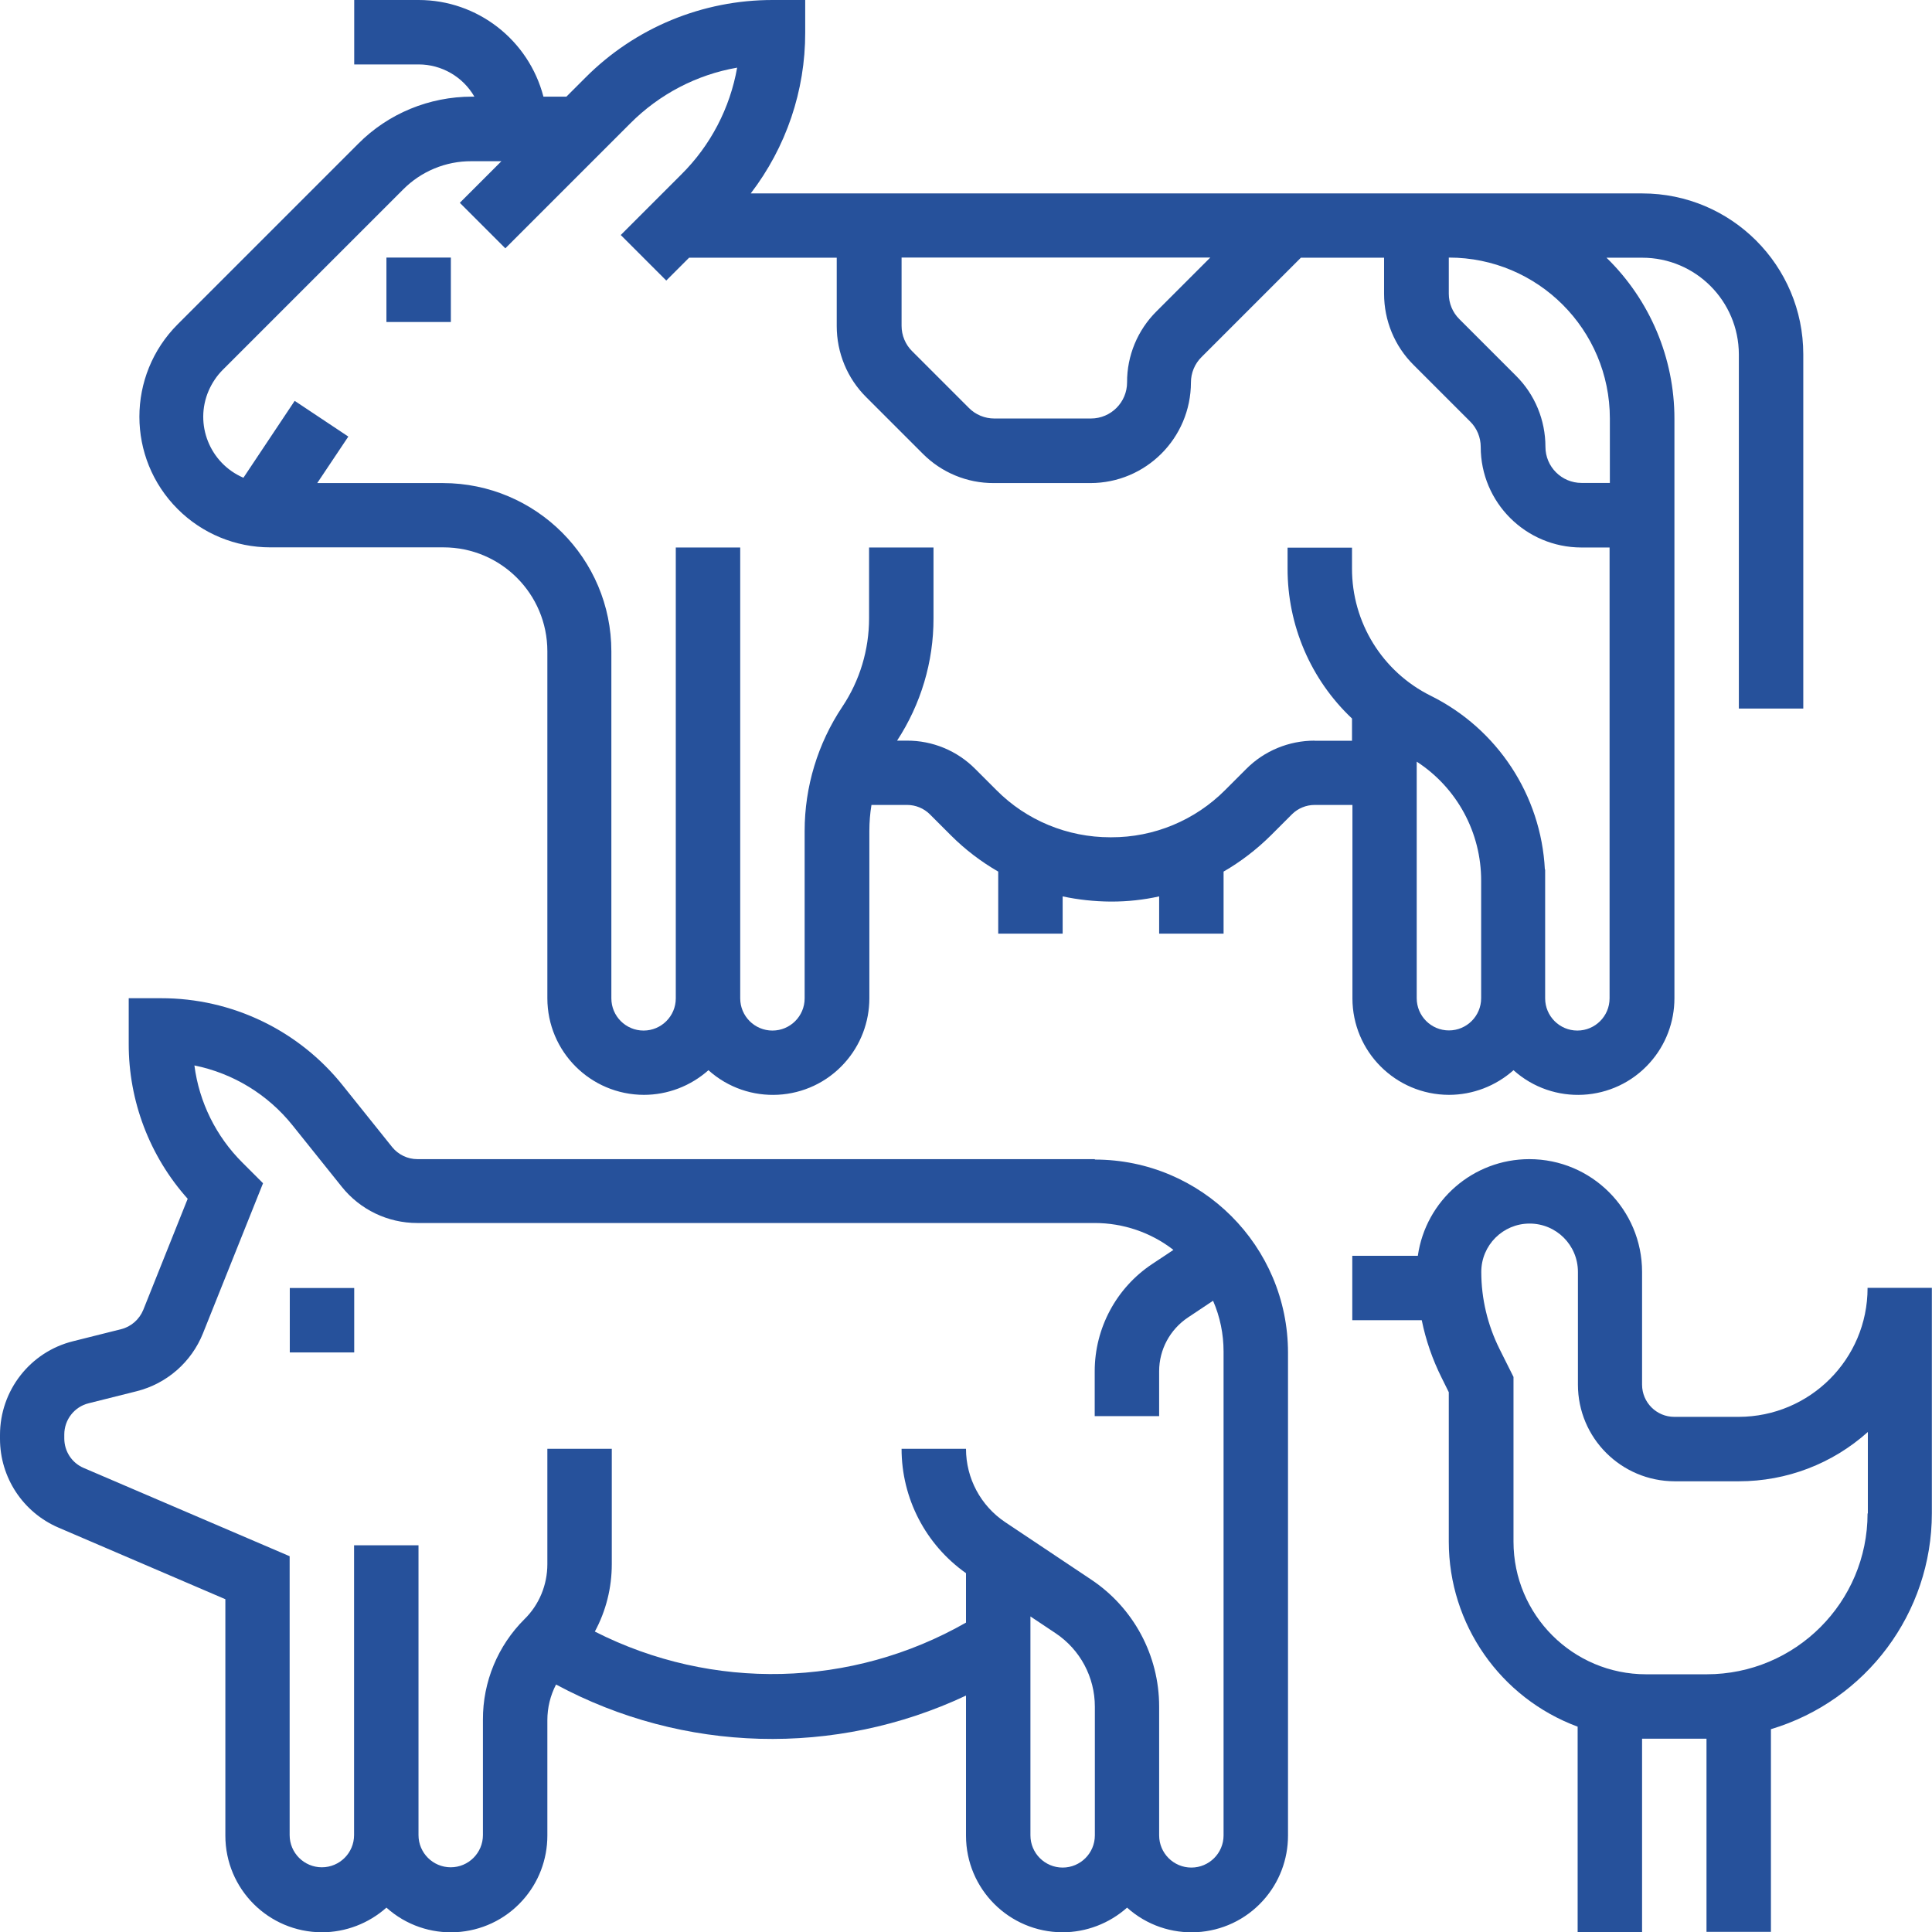 <svg xmlns="http://www.w3.org/2000/svg" id="Layer_2" viewBox="0 0 137.94 137.94"><defs><style>      .cls-1 {        fill: #26519b;      }    </style></defs><g id="Layer_1-2" data-name="Layer_1"><g><path class="cls-1" d="M133.34,91.96c0,5.08-4.12,9.19-9.2,9.2h-4.6c-1.27,0-2.3-1.03-2.3-2.3v-8.05c0-4.44-3.6-8.05-8.05-8.05-4,0-7.39,2.94-7.96,6.9h-4.68v4.6h4.96c.29,1.43.77,2.81,1.42,4.11l.51,1.03v10.67c0,5.89,3.67,11.16,9.2,13.21v14.66h4.6v-13.8c.09,0,.19,0,.28,0h4.32v13.79h4.6v-14.47c6.81-2.04,11.49-8.31,11.49-15.42v-16.09h-4.6ZM133.34,108.05c0,6.35-5.15,11.49-11.49,11.49h-4.32c-5.23,0-9.47-4.24-9.47-9.47v-11.76l-1-2c-.85-1.71-1.3-3.59-1.3-5.5,0-1.9,1.54-3.45,3.45-3.45s3.45,1.54,3.45,3.45v8.05c0,3.81,3.09,6.89,6.9,6.9h4.6c3.4,0,6.67-1.25,9.2-3.52v5.82Z"></path><rect class="cls-1" x="27.59" y="18.39" width="4.6" height="4.6"></rect><path class="cls-1" d="M96.56,71.27c0,3.81,3.08,6.89,6.89,6.9,1.7,0,3.34-.63,4.61-1.76,2.83,2.54,7.19,2.31,9.73-.53,1.14-1.27,1.76-2.91,1.76-4.61V29.89c0-4.33-1.75-8.47-4.85-11.49h2.55c3.81,0,6.89,3.09,6.9,6.9v25.29h4.6v-25.29c0-6.35-5.15-11.49-11.49-11.49h-63.66c2.53-3.3,3.9-7.34,3.89-11.49V0h-2.3c-5.03-.01-9.85,1.98-13.4,5.55l-1.35,1.35h-1.64C37.74,2.84,34.08,0,29.89,0h-4.6v4.6h4.6c1.64,0,3.16.88,3.98,2.3h-.17c-3.05,0-5.98,1.2-8.13,3.37l-12.88,12.88c-3.65,3.65-3.65,9.56,0,13.2,1.75,1.75,4.13,2.73,6.6,2.73h12.37c4.1,0,7.42,3.32,7.42,7.42v24.77c0,3.81,3.08,6.89,6.89,6.9,1.7,0,3.34-.63,4.61-1.76,2.83,2.54,7.19,2.31,9.73-.53,1.14-1.27,1.76-2.91,1.76-4.61v-11.95c0-.62.05-1.24.15-1.85h2.54c.61,0,1.2.24,1.63.67l1.51,1.51c1,1,2.14,1.87,3.37,2.58v4.43h4.6v-2.66c1.12.24,2.27.36,3.41.37h.07c1.15,0,2.29-.12,3.41-.37v2.66h4.6v-4.43c1.23-.71,2.36-1.58,3.37-2.58l1.51-1.51c.43-.43,1.02-.67,1.63-.67h2.69v13.79ZM105.75,71.27c0,1.27-1.03,2.3-2.3,2.3s-2.3-1.03-2.3-2.3v-16.89c2.88,1.87,4.61,5.07,4.6,8.51v8.38ZM103.45,18.39c6.35,0,11.49,5.15,11.49,11.49v4.6h-2.02c-1.42,0-2.58-1.15-2.58-2.58,0-1.9-.75-3.73-2.1-5.07l-4.04-4.04c-.49-.48-.76-1.14-.76-1.82v-2.58ZM64.37,18.39h22.04l-3.84,3.84c-1.35,1.34-2.11,3.17-2.1,5.07,0,1.42-1.15,2.58-2.58,2.58h-6.9c-.68,0-1.34-.27-1.82-.76l-4.04-4.04c-.49-.48-.76-1.14-.76-1.82v-4.88ZM93.86,52.88c-1.83,0-3.59.72-4.88,2.02l-1.51,1.51c-2.15,2.16-5.08,3.38-8.13,3.37h-.07c-3.05,0-5.98-1.2-8.13-3.37l-1.51-1.51c-1.29-1.3-3.05-2.03-4.88-2.02h-.7c1.7-2.6,2.61-5.64,2.6-8.74v-5.05h-4.6v5.05c0,2.25-.66,4.45-1.91,6.32-1.75,2.62-2.69,5.71-2.69,8.87v11.95c0,1.27-1.03,2.3-2.3,2.3s-2.3-1.03-2.3-2.3v-32.19h-4.6v32.19c0,1.27-1.03,2.3-2.3,2.3s-2.3-1.03-2.3-2.3v-24.77c0-6.63-5.38-12.01-12.02-12.02h-8.98l2.22-3.32-3.83-2.55-3.66,5.49c-2.4-1.03-3.52-3.82-2.48-6.22.24-.55.58-1.06,1-1.48l12.88-12.88c1.29-1.3,3.05-2.03,4.88-2.02h2.14l-2.97,2.97,3.25,3.25,8.92-8.92c2.07-2.08,4.74-3.48,7.63-3.98-.51,2.89-1.9,5.56-3.99,7.63l-4.32,4.32,3.25,3.25,1.63-1.63h10.54v4.88c0,1.9.75,3.73,2.1,5.07l4.04,4.04c1.34,1.35,3.17,2.11,5.07,2.1h6.9c3.96,0,7.17-3.21,7.18-7.18,0-.68.27-1.34.76-1.82l7.09-7.09h5.94v2.58c0,1.9.75,3.73,2.1,5.07l4.04,4.04c.49.48.76,1.14.76,1.82,0,3.96,3.21,7.17,7.18,7.18h2.02v32.19c0,1.27-1.03,2.3-2.3,2.3s-2.3-1.03-2.3-2.3v-9.2h-.02c-.27-5.3-3.39-10.04-8.14-12.4-3.46-1.71-5.64-5.24-5.63-9.1v-1.48h-4.6v1.48c-.01,4.06,1.65,7.94,4.6,10.72v1.59h-2.69Z"></path><path class="cls-1" d="M78.17,82.76H29.8c-.7,0-1.36-.32-1.8-.86l-3.51-4.38c-3.15-3.96-7.94-6.26-13-6.25h-2.3v3.25c-.01,4.08,1.49,8.03,4.21,11.07l-3.17,7.93c-.28.68-.86,1.2-1.58,1.38l-3.43.86C2.15,96.52,0,99.28,0,102.45v.28c0,2.76,1.64,5.25,4.18,6.34l11.91,5.11v16.88c0,3.81,3.08,6.89,6.89,6.9,1.7,0,3.34-.63,4.61-1.76,2.83,2.54,7.19,2.31,9.73-.53,1.14-1.27,1.76-2.91,1.76-4.61v-8.24c0-.89.21-1.76.62-2.55,9.08,4.89,19.94,5.18,29.27.79v10c0,3.81,3.08,6.89,6.89,6.9,1.7,0,3.34-.63,4.61-1.76,2.83,2.54,7.19,2.31,9.73-.53,1.14-1.27,1.76-2.91,1.76-4.61v-34.48c0-7.61-6.18-13.79-13.79-13.79ZM78.17,131.04c0,1.27-1.03,2.3-2.3,2.3s-2.3-1.03-2.3-2.3v-15.63l1.8,1.2c1.75,1.17,2.8,3.13,2.8,5.24v9.2ZM87.36,131.04c0,1.27-1.03,2.3-2.3,2.3s-2.3-1.03-2.3-2.3v-9.2c0-3.64-1.82-7.04-4.85-9.06l-6.14-4.1c-1.75-1.17-2.8-3.13-2.8-5.24h-4.6c0,3.53,1.71,6.84,4.6,8.88v3.53c-8.16,4.66-18.12,4.9-26.5.64.8-1.48,1.21-3.13,1.21-4.81v-8.24h-4.6v8.24c0,1.47-.58,2.89-1.63,3.92-1.91,1.9-2.98,4.48-2.97,7.18v8.24c0,1.27-1.03,2.3-2.3,2.3s-2.3-1.03-2.3-2.3v-20.69h-4.6v20.69c0,1.27-1.03,2.3-2.3,2.3s-2.3-1.03-2.3-2.3v-19.91l-14.7-6.3c-.85-.36-1.39-1.19-1.39-2.11v-.28c0-1.06.72-1.98,1.74-2.23l3.43-.86c2.15-.54,3.91-2.08,4.73-4.13l4.29-10.72-1.47-1.47c-1.88-1.87-3.09-4.31-3.43-6.94,2.77.56,5.25,2.08,7.01,4.28l3.51,4.38c1.31,1.64,3.29,2.59,5.39,2.59h48.37c2.03,0,4.01.67,5.62,1.92l-1.52,1.01c-2.56,1.7-4.1,4.58-4.1,7.65v3.21h4.6v-3.21c0-1.54.77-2.97,2.05-3.83l1.8-1.2c.5,1.15.75,2.38.75,3.63v34.48Z"></path><rect class="cls-1" x="20.69" y="91.96" width="4.6" height="4.6"></rect></g></g></svg>